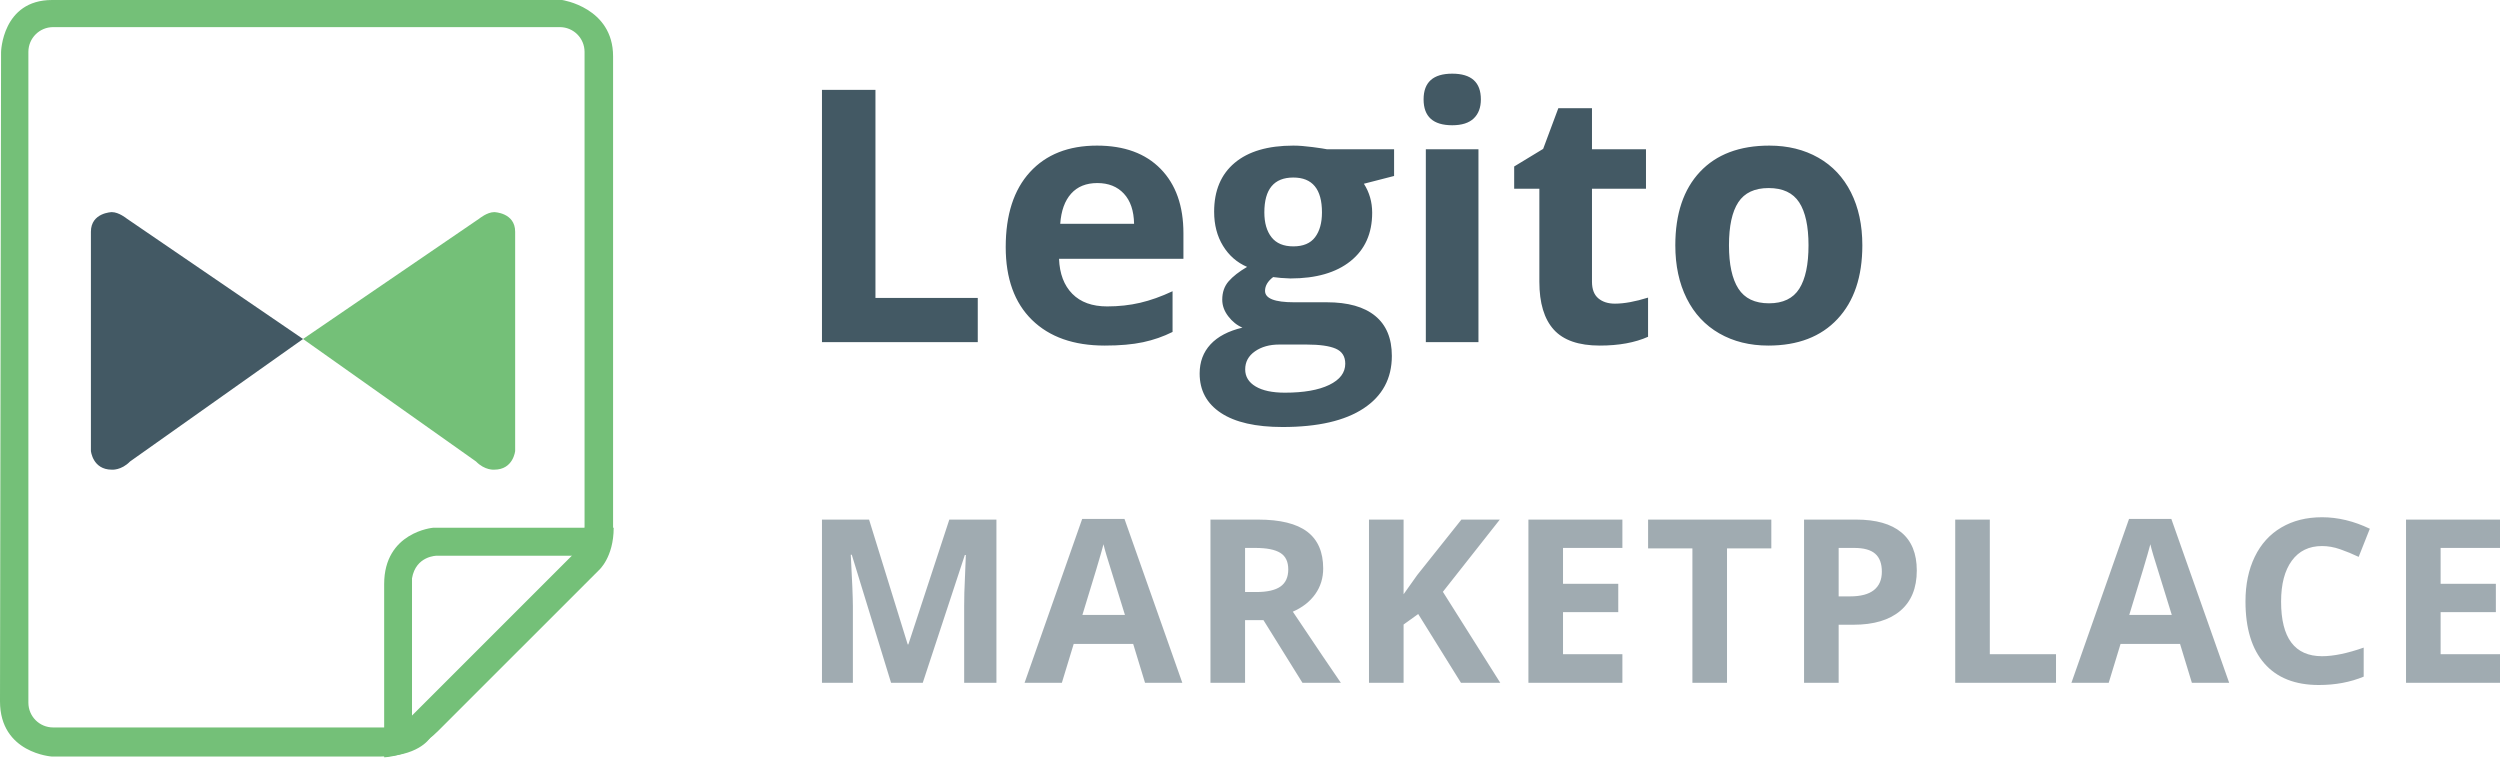 <?xml version="1.0" encoding="UTF-8"?>
<svg width="660px" height="200px" viewBox="0 0 660 200" version="1.1" xmlns="http://www.w3.org/2000/svg" xmlns:xlink="http://www.w3.org/1999/xlink">
    <!-- Generator: Sketch 64 (93537) - https://sketch.com -->
    <title>horizontalni-barevne</title>
    <desc>Created with Sketch.</desc>
    <g id="horizontalni-barevne" stroke="none" stroke-width="1" fill="none" fill-rule="evenodd">
        <g id="Group">
            <path d="M156.244,152.045 L155.26,153.028 L155.255,153.055 L113.578,194.733 C113.266,195.236 110.205,199.734 100.142,199.734 L13.745,199.734 C13.745,199.734 -1.56319402e-13,198.893 -1.56319402e-13,185.147 L0.28,13.746 C0.28,13.746 0.561,-2.84217094e-14 13.745,-2.84217094e-14 L148.39,-2.84217094e-14 C148.39,-2.84217094e-14 161.854,1.964 161.854,14.868 L161.854,139.141 C161.854,139.141 162.135,146.434 156.244,152.045 Z M154.322,13.69 C154.322,10.083 151.399,7.16 147.792,7.16 L14.024,7.16 C10.417,7.16 7.494,10.083 7.494,13.69 L7.494,185.518 C7.494,189.124 10.417,192.048 14.024,192.048 L106.648,192.048 L108.8,188.876 L150.964,146.712 L154.322,139.249 L154.322,13.69 Z" id="Shape" fill="#74C078"></path>
            <path d="M158.082,150.554 L115.725,192.907 C108.713,199.921 101.419,199.921 101.419,199.921 L101.419,191.785 L101.419,154.195 C101.419,140.449 114.323,139.327 114.323,139.327 L152.192,139.327 L162.01,139.327 C162.01,147.182 158.082,150.554 158.082,150.554 Z M115.299,146.712 C115.299,146.712 109.783,146.709 108.769,152.682 L108.769,189.249 L151.306,146.712 L115.299,146.712 Z" id="Shape" fill="#74C078"></path>
            <path d="M485.099,84.218 C480.726,88.894 474.638,91.232 466.834,91.232 C461.945,91.232 457.633,90.162 453.898,88.021 C450.163,85.88 447.294,82.806 445.29,78.798 C443.285,74.789 442.283,70.113 442.283,64.768 C442.283,56.449 444.454,49.981 448.797,45.365 C453.139,40.749 459.243,38.441 467.107,38.441 C471.996,38.441 476.308,39.505 480.043,41.63 C483.778,43.756 486.648,46.807 488.652,50.785 C490.656,54.763 491.658,59.424 491.658,64.768 C491.658,73.058 489.472,79.542 485.099,84.218 Z M474.987,53.427 C473.348,50.907 470.66,49.646 466.925,49.646 C463.22,49.646 460.549,50.899 458.909,53.404 C457.269,55.909 456.449,59.698 456.449,64.768 C456.449,69.81 457.276,73.621 458.932,76.201 C460.586,78.782 463.281,80.073 467.016,80.073 C470.721,80.073 473.385,78.79 475.01,76.224 C476.634,73.658 477.447,69.84 477.447,64.768 C477.447,59.728 476.627,55.948 474.987,53.427 Z M422.333,91.232 C416.776,91.232 412.729,89.828 410.194,87.019 C407.659,84.211 406.391,79.997 406.391,74.379 L406.391,49.829 L399.741,49.829 L399.741,43.953 L407.393,39.307 L411.401,28.557 L420.283,28.557 L420.283,39.398 L434.54,39.398 L434.54,49.829 L420.283,49.829 L420.283,74.379 C420.283,76.354 420.837,77.811 421.946,78.752 C423.054,79.693 424.52,80.164 426.341,80.164 C428.771,80.164 431.686,79.633 435.087,78.57 L435.087,88.909 C431.625,90.458 427.373,91.232 422.333,91.232 Z M383.389,33.067 C378.348,33.067 375.828,30.789 375.828,26.234 C375.828,21.71 378.348,19.448 383.389,19.448 C388.429,19.448 390.95,21.71 390.95,26.234 C390.95,28.391 390.32,30.068 389.06,31.268 C387.799,32.467 385.909,33.067 383.389,33.067 Z M362.254,56.16 C362.254,61.626 360.349,65.885 356.538,68.936 C352.727,71.988 347.436,73.514 340.665,73.514 L338.159,73.377 L336.11,73.149 C334.682,74.243 333.969,75.457 333.969,76.793 C333.969,78.798 336.52,79.8 341.621,79.8 L350.275,79.8 C355.862,79.8 360.121,80.999 363.052,83.398 C365.982,85.797 367.447,89.319 367.447,93.965 C367.447,99.916 364.965,104.532 360,107.812 C355.035,111.091 347.907,112.731 338.615,112.731 C331.509,112.731 326.081,111.494 322.331,109.019 C318.581,106.544 316.706,103.075 316.706,98.611 C316.706,95.544 317.663,92.978 319.576,90.913 C321.488,88.849 324.297,87.376 328.002,86.495 C326.574,85.888 325.329,84.894 324.267,83.512 C323.204,82.13 322.673,80.665 322.673,79.116 C322.673,77.173 323.234,75.556 324.358,74.265 C325.481,72.975 327.106,71.708 329.232,70.462 C326.559,69.308 324.441,67.456 322.878,64.905 C321.313,62.354 320.532,59.348 320.532,55.887 C320.532,50.33 322.338,46.033 325.952,42.996 C329.565,39.96 334.727,38.441 341.439,38.441 C342.866,38.441 344.559,38.571 346.518,38.829 C348.476,39.087 349.729,39.277 350.275,39.398 L368.039,39.398 L368.039,46.458 L360.068,48.508 C361.526,50.785 362.254,53.336 362.254,56.16 Z M331.304,92.758 C329.588,93.957 328.731,95.544 328.731,97.518 C328.731,99.431 329.649,100.934 331.486,102.027 C333.323,103.121 335.897,103.667 339.207,103.667 C344.187,103.667 348.089,102.984 350.913,101.617 C353.737,100.251 355.149,98.383 355.149,96.015 C355.149,94.102 354.313,92.781 352.644,92.052 C350.974,91.323 348.392,90.959 344.901,90.959 L337.704,90.959 C335.153,90.959 333.019,91.558 331.304,92.758 Z M341.439,46.868 C336.337,46.868 333.787,49.935 333.787,56.069 C333.787,58.832 334.416,61.019 335.677,62.628 C336.937,64.237 338.857,65.042 341.439,65.042 C344.05,65.042 345.963,64.237 347.178,62.628 C348.392,61.019 349,58.832 349,56.069 C349,49.935 346.479,46.868 341.439,46.868 Z M283.091,77.568 C285.277,79.785 288.344,80.893 292.292,80.893 C295.359,80.893 298.259,80.574 300.992,79.936 C303.725,79.299 306.579,78.282 309.555,76.885 L309.555,87.634 C307.125,88.849 304.529,89.752 301.766,90.344 C299.002,90.936 295.632,91.232 291.654,91.232 C283.455,91.232 277.048,88.971 272.433,84.446 C267.817,79.921 265.509,73.514 265.509,65.224 C265.509,56.691 267.642,50.095 271.909,45.433 C276.175,40.772 282.073,38.441 289.604,38.441 C296.801,38.441 302.404,40.491 306.412,44.59 C310.42,48.69 312.424,54.354 312.424,61.58 L312.424,68.321 L279.584,68.321 C279.735,72.269 280.905,75.351 283.091,77.568 Z M299.397,59.075 C299.336,55.644 298.441,52.994 296.71,51.127 C294.979,49.259 292.641,48.325 289.696,48.325 C286.75,48.325 284.442,49.259 282.772,51.127 C281.102,52.994 280.145,55.644 279.903,59.075 L299.397,59.075 Z M217,23.729 L231.12,23.729 L231.12,78.661 L258.13,78.661 L258.13,90.321 L217,90.321 L217,23.729 Z M390.312,90.321 L376.42,90.321 L376.42,39.398 L390.312,39.398 L390.312,90.321 Z" id="Shape" fill="#435964"></path>
            <path d="M225.162,180.253 L225.162,160.024 C225.152,157.667 224.966,153.144 224.603,146.454 L224.603,146.454 L224.868,146.454 L235.24,180.253 L243.609,180.253 L254.718,146.513 L254.983,146.513 C254.747,151.935 254.615,155.274 254.585,156.531 C254.556,157.789 254.541,158.899 254.541,159.861 L254.541,159.861 L254.541,180.253 L263.057,180.253 L263.057,137.172 L250.622,137.172 L239.808,170.116 L239.631,170.116 L229.435,137.172 L217,137.172 L217,180.253 L225.162,180.253 Z M280.333,180.253 L283.456,169.998 L299.162,169.998 L302.286,180.253 L312.128,180.253 L296.864,136.995 L285.696,136.995 L270.491,180.253 L280.333,180.253 Z M296.982,162.337 L285.755,162.337 C288.819,152.416 290.676,146.198 291.324,143.684 C291.481,144.391 291.742,145.354 292.105,146.572 C292.468,147.79 294.094,153.045 296.982,162.337 L296.982,162.337 Z M328.696,180.253 L328.696,163.721 L333.558,163.721 L343.843,180.253 L353.979,180.253 C352.015,177.424 347.791,171.167 341.308,161.482 C343.862,160.362 345.836,158.815 347.231,156.841 C348.626,154.867 349.323,152.612 349.323,150.078 C349.323,145.737 347.919,142.5 345.11,140.369 C342.3,138.237 337.969,137.172 332.115,137.172 L332.115,137.172 L319.562,137.172 L319.562,180.253 L328.696,180.253 Z M331.643,156.296 L328.696,156.296 L328.696,144.656 L331.466,144.656 C334.413,144.656 336.589,145.088 337.993,145.953 C339.398,146.817 340.1,148.271 340.1,150.314 C340.1,152.377 339.413,153.889 338.037,154.852 C336.662,155.814 334.531,156.296 331.643,156.296 L331.643,156.296 Z M370.548,180.253 L370.548,164.871 L374.408,162.101 L385.694,180.253 L396.066,180.253 L380.92,156.237 L395.948,137.172 L385.812,137.172 L374.143,151.817 L370.548,156.885 L370.548,137.172 L361.413,137.172 L361.413,180.253 L370.548,180.253 Z M428.311,180.253 L428.311,172.709 L412.635,172.709 L412.635,161.6 L427.221,161.6 L427.221,154.115 L412.635,154.115 L412.635,144.656 L428.311,144.656 L428.311,137.172 L403.5,137.172 L403.5,180.253 L428.311,180.253 Z M455.93,180.253 L455.93,144.774 L467.628,144.774 L467.628,137.172 L435.097,137.172 L435.097,144.774 L446.795,144.774 L446.795,180.253 L455.93,180.253 Z M485.405,180.253 L485.405,164.93 L489.324,164.93 C494.667,164.93 498.788,163.702 501.686,161.246 C504.583,158.791 506.032,155.245 506.032,150.609 C506.032,146.149 504.672,142.795 501.951,140.546 C499.23,138.296 495.257,137.172 490.031,137.172 L490.031,137.172 L476.27,137.172 L476.27,180.253 L485.405,180.253 Z M488.411,157.445 L485.405,157.445 L485.405,144.656 L489.56,144.656 C492.055,144.656 493.887,145.167 495.055,146.189 C496.224,147.21 496.809,148.791 496.809,150.933 C496.809,153.054 496.111,154.67 494.717,155.78 C493.322,156.89 491.22,157.445 488.411,157.445 L488.411,157.445 Z M542.785,180.253 L542.785,172.709 L525.311,172.709 L525.311,137.172 L516.177,137.172 L516.177,180.253 L542.785,180.253 Z M556.702,180.253 L559.825,169.998 L575.531,169.998 L578.655,180.253 L588.497,180.253 L573.233,136.995 L562.065,136.995 L546.86,180.253 L556.702,180.253 Z M573.351,162.337 L562.124,162.337 C565.188,152.416 567.045,146.198 567.693,143.684 C567.85,144.391 568.11,145.354 568.474,146.572 C568.837,147.79 570.463,153.045 573.351,162.337 L573.351,162.337 Z M612.167,180.842 C616.528,180.842 620.477,180.105 624.013,178.632 L624.013,178.632 L624.013,170.97 C619.71,172.483 616.047,173.239 613.021,173.239 C605.812,173.239 602.207,168.436 602.207,158.83 C602.207,154.213 603.15,150.613 605.036,148.03 C606.922,145.447 609.584,144.155 613.021,144.155 C614.593,144.155 616.194,144.44 617.825,145.01 C619.455,145.58 621.076,146.247 622.687,147.014 L622.687,147.014 L625.633,139.588 C621.41,137.564 617.206,136.553 613.021,136.553 C608.916,136.553 605.335,137.451 602.281,139.249 C599.226,141.046 596.883,143.63 595.253,146.999 C593.622,150.368 592.807,154.292 592.807,158.771 C592.807,165.882 594.467,171.339 597.787,175.14 C601.107,178.941 605.9,180.842 612.167,180.842 Z M660,180.253 L660,172.709 L644.323,172.709 L644.323,161.6 L658.91,161.6 L658.91,154.115 L644.323,154.115 L644.323,144.656 L660,144.656 L660,137.172 L635.189,137.172 L635.189,180.253 L660,180.253 Z" id="MARKETPLACE" fill="#435964" fill-rule="nonzero" opacity="0.5"></path>
            <g id="Group-3" transform="translate(24, 56)">
                <path d="M56,33.494 L9.473,1.712 C9.473,1.712 7.401,0 5.521,0 C5.521,0 0,0.12 0,5.175 L0,63.059 C0,63.059 0.47,67.993 5.521,67.993 C5.521,67.993 7.988,68.234 10.338,65.827 L56,33.494 Z" id="Shape" fill="#435964"></path>
                <path d="M56,33.494 L102.527,1.712 C102.527,1.712 104.599,0 106.479,0 C106.479,0 112,0.12 112,5.175 L112,63.059 C112,63.059 111.53,67.993 106.479,67.993 C106.479,67.993 104.012,68.234 101.663,65.827 L56,33.494 Z" id="Shape" fill="#74C078"></path>
            </g>
        </g>
    </g>
</svg>